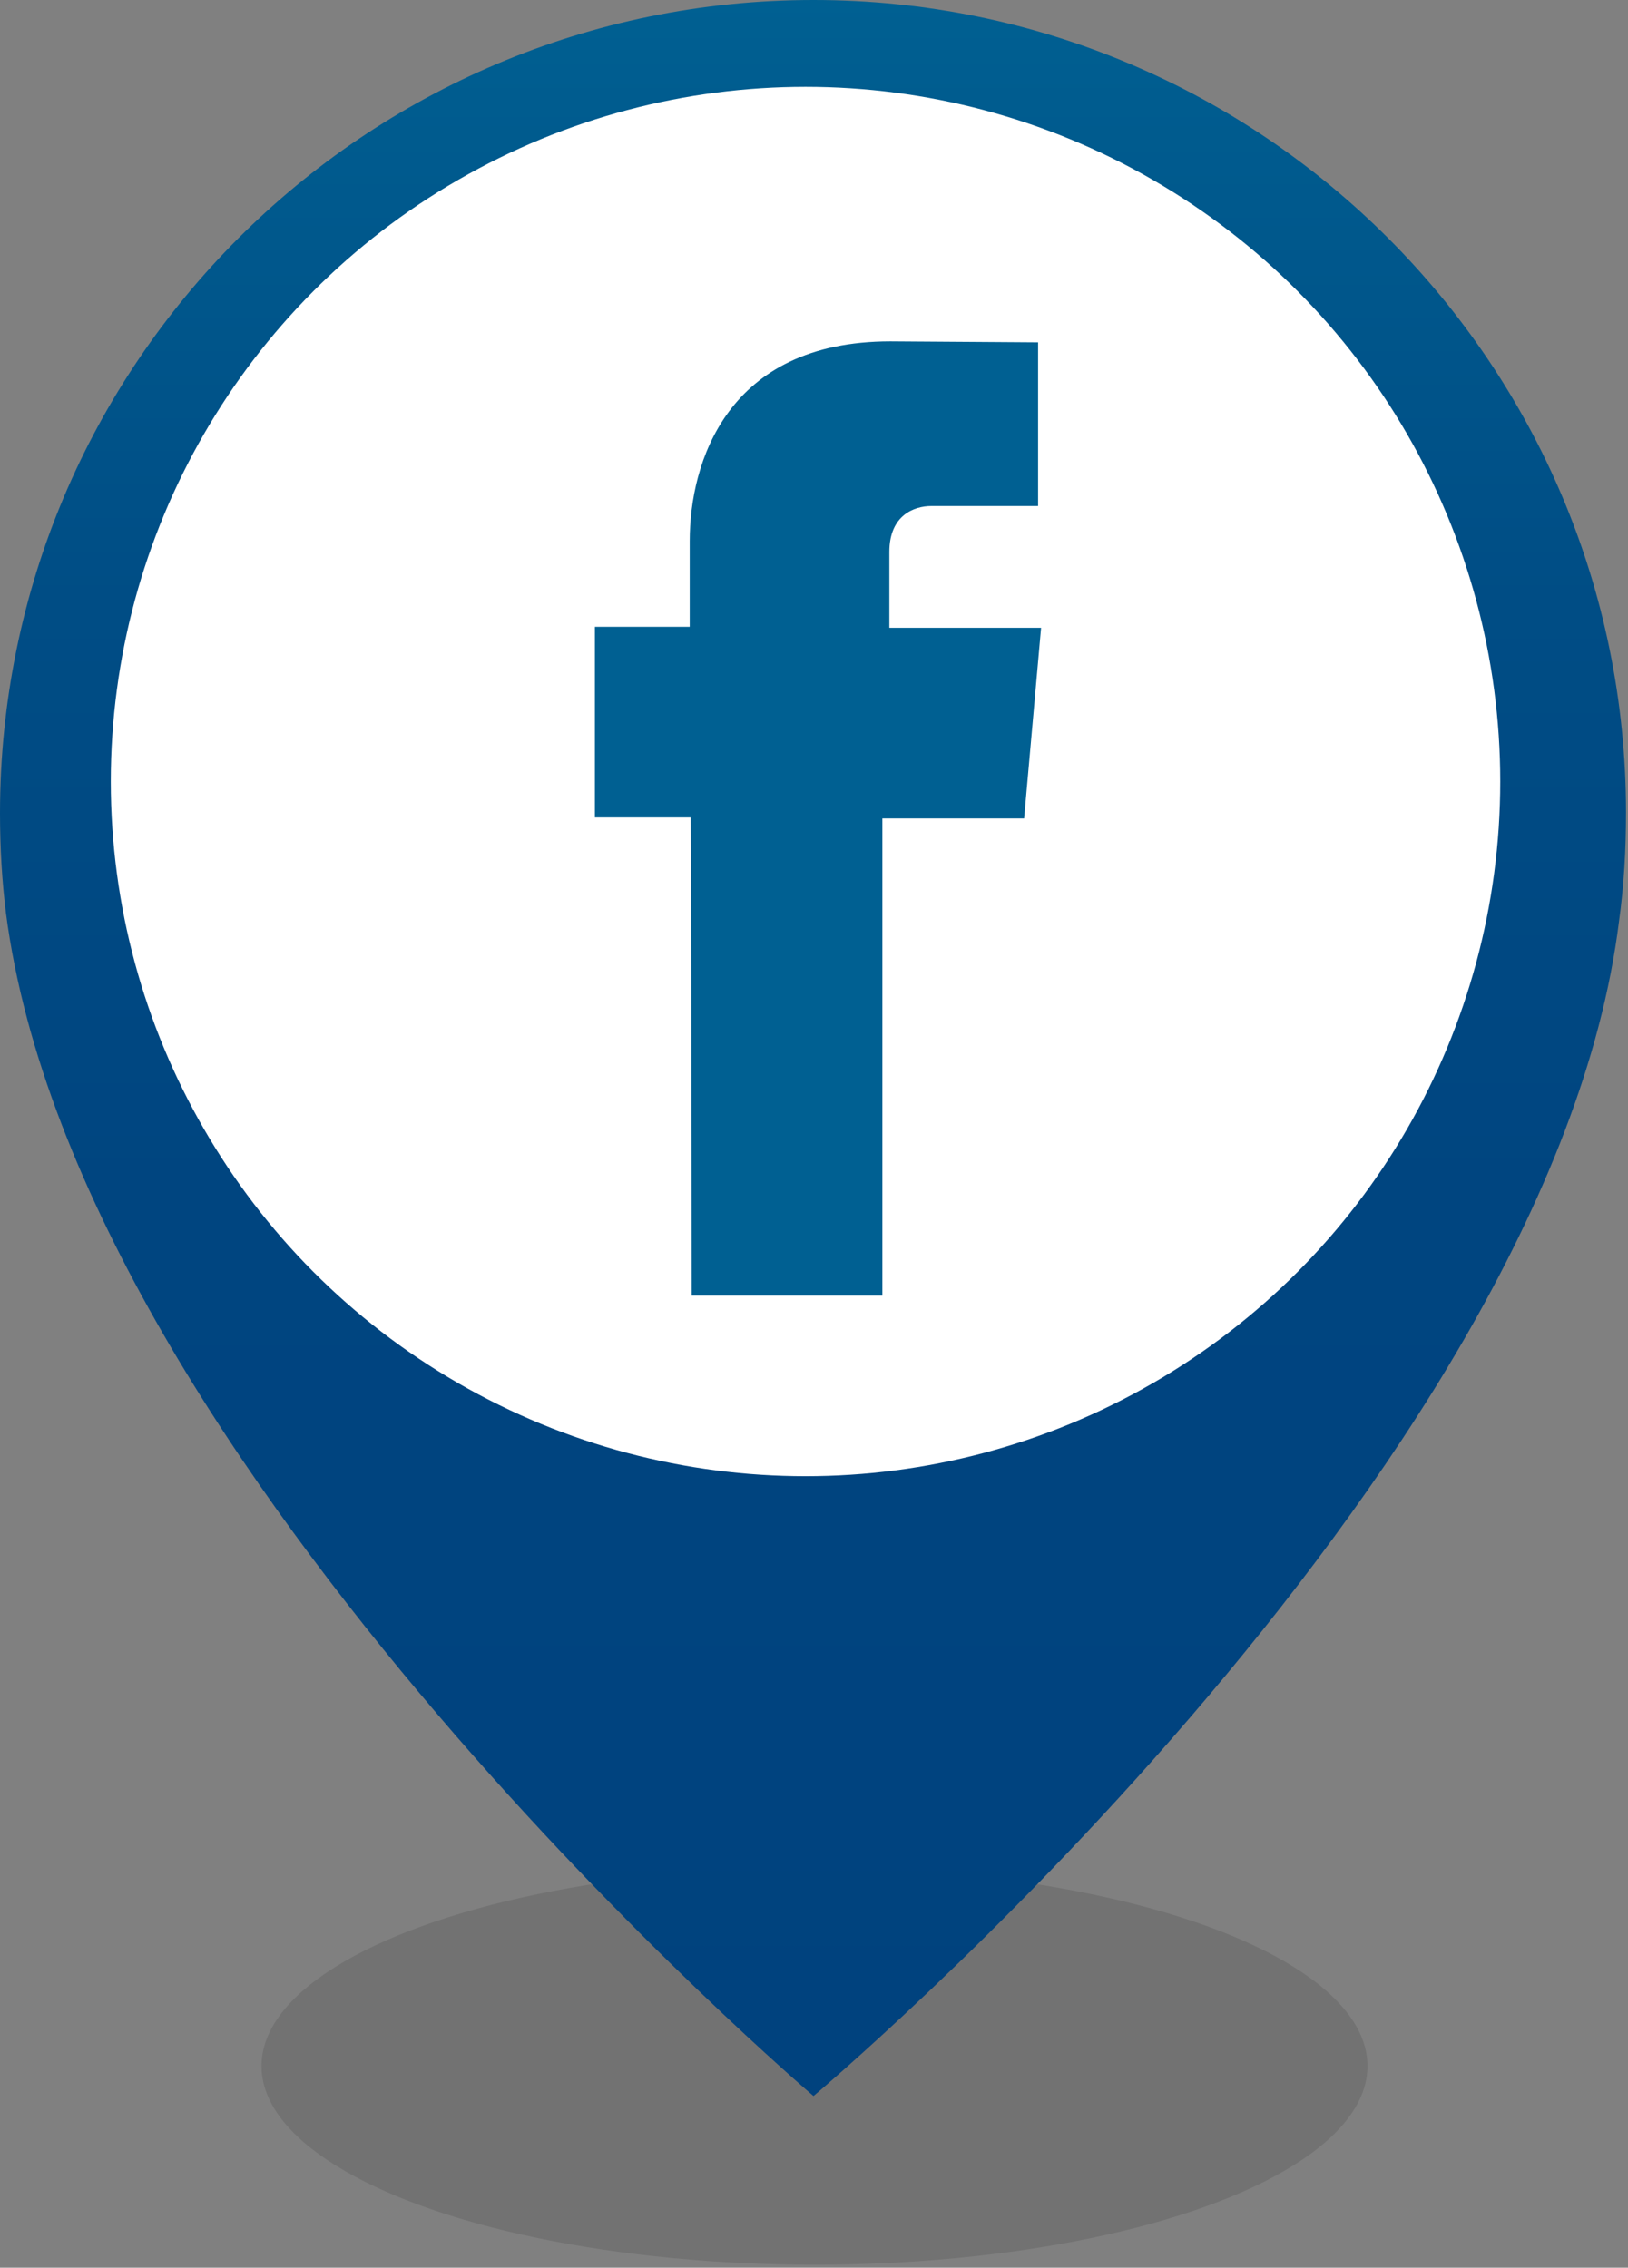 <svg viewBox="0 0 163.1 227.2" xmlns="http://www.w3.org/2000/svg"><rect x="0" y="0" width="163.1" height="227.2" fill="#808080" stroke="none"/><linearGradient id="a" gradientUnits="userSpaceOnUse" x1="81.463" x2="81.463" y1="210.021"><stop offset="0" stop-color="#00427e"/><stop offset=".43" stop-color="#004580"/><stop offset=".713" stop-color="#004d85"/><stop offset=".952" stop-color="#005c8f"/><stop offset="1" stop-color="#006092"/></linearGradient><switch><g><ellipse cx="81.6" cy="207" opacity=".11" rx="55.4" ry="19.9"/><path d="M81.5 0C36.5 0 0 36.5 0 81.5c0 3.4.2 6.8.6 10C7.9 147.4 81.5 210 81.5 210s73.8-62 80.7-117.7c.5-3.6.7-7.2.7-10.9C162.9 36.5 126.5 0 81.5 0z" fill="url(#a)"/><circle cx="80.7" cy="78.3" fill="#fff" r="69.6"/><path d="M69.3 129.8h19.1V82h14.2l1.7-19.1H89.1v-7.6c0-3.7 2.5-4.6 4.2-4.6H104V34.3l-14.8-.1c-16.4 0-20.1 12.2-20.1 20v8.6h-9.5v19.1h9.6c.1 21.8.1 47.9.1 47.9z" fill="#006092"/></g></switch></svg>